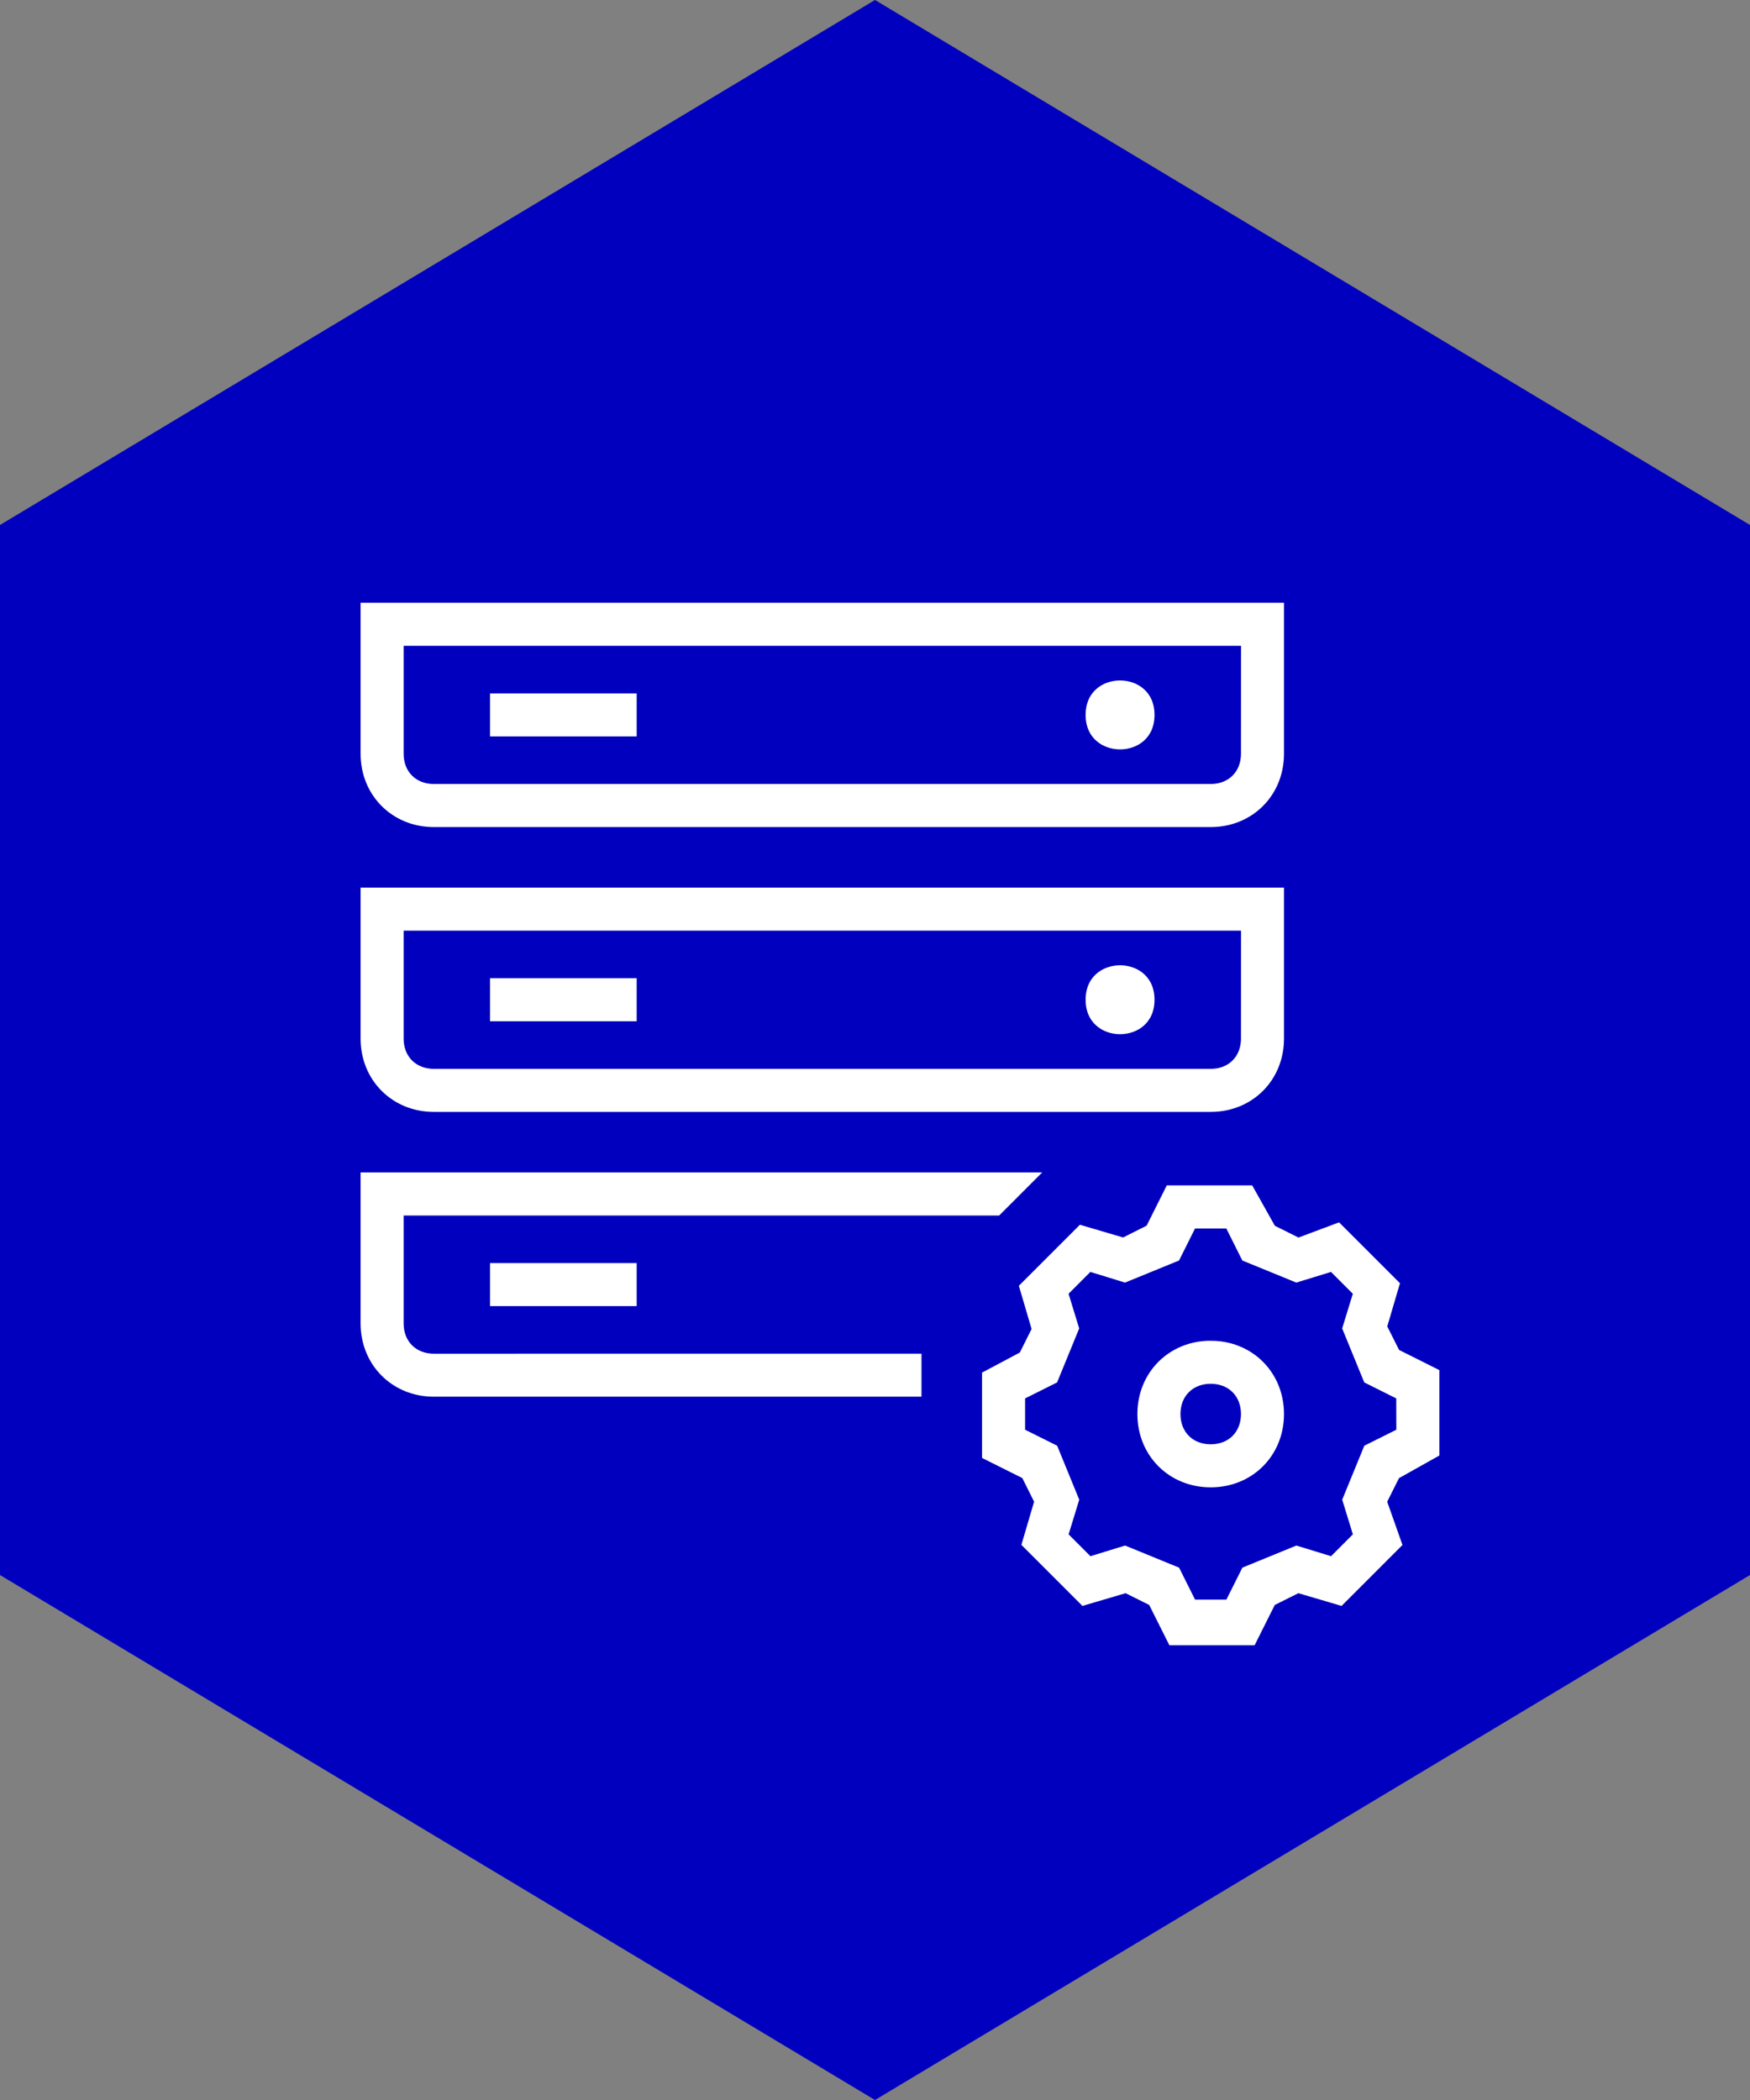 <svg xmlns="http://www.w3.org/2000/svg" width="80" height="96"><rect width="100%" height="100%" fill="#808080" stroke="none"/><g fill="none" fill-rule="evenodd"><path fill="#0000BE" d="M40 0L0 24v48l40 24 40.001-24V24z"/><g fill="#FFF" stroke="#0000BE" stroke-width=".4"><path d="M16.284 27.355v7.102c0 2.013 1.538 3.552 3.551 3.552h35.512c2.013 0 3.55-1.539 3.55-3.552v-7.102H16.285zm40.246 7.102c0 .71-.473 1.183-1.183 1.183H19.835c-.71 0-1.183-.472-1.183-1.183v-4.734h37.88l-.002 4.734z"/><path d="M22.203 33.867h7.103v-2.368h-7.103zm30.775-1.185c0 2.368-3.55 2.368-3.55 0s3.55-2.368 3.55 0m-36.694 7.695v7.102c0 2.013 1.538 3.551 3.551 3.551h35.512c2.013 0 3.55-1.538 3.55-3.551v-7.102H16.285zm40.246 7.102c0 .71-.473 1.183-1.183 1.183H19.835c-.71 0-1.183-.473-1.183-1.183v-4.734h37.88l-.002 4.734z"/><path d="M22.203 46.886h7.103v-2.368h-7.103zm30.775-1.183c0 2.366-3.55 2.366-3.55 0 0-2.368 3.55-2.368 3.55 0M22.203 59.908h7.103V57.54h-7.103z"/><path d="M48.127 53.396H16.284v7.102c0 2.013 1.538 3.551 3.551 3.551h22.49v-2.368l-22.49.002c-.71 0-1.183-.472-1.183-1.182v-4.735H45.76l2.368-2.37zM66 66.656V62.51l-1.893-.947-.475-.946.592-2.013-2.958-2.958-1.895.71-.948-.473-1.063-1.895h-4.144l-.948 1.893-.945.475-2.013-.593-2.959 2.959.593 2.013-.473.947-1.778.946v4.144l1.893.947.473.948-.592 2.013 2.958 2.959 2.013-.593.948.473.948 1.893h4.143l.948-1.893.948-.473 2.013.593 2.958-2.959-.712-2.015.473-.948L66 66.655zm-2.368-1.421l-1.42.71-1.066 2.603.473 1.538-.828.828-1.538-.473-2.604 1.066-.71 1.42h-1.183l-.71-1.42-2.603-1.066-1.538.473-.828-.828.472-1.538-1.065-2.603-1.423-.71v-1.183l1.42-.71 1.066-2.604-.472-1.538.827-.828 1.538.473 2.604-1.065.71-1.42h1.183l.71 1.42 2.604 1.065 1.538-.473.828.828-.473 1.538 1.065 2.603 1.42.71.003 1.184z"/><path d="M55.347 61.09c-2.013 0-3.552 1.539-3.552 3.552s1.539 3.551 3.552 3.551 3.55-1.538 3.55-3.551-1.537-3.551-3.55-3.551zm0 4.735c-.71 0-1.183-.473-1.183-1.183 0-.71.472-1.183 1.183-1.183.71 0 1.183.473 1.183 1.183 0 .71-.473 1.183-1.183 1.183z"/></g></g></svg>
